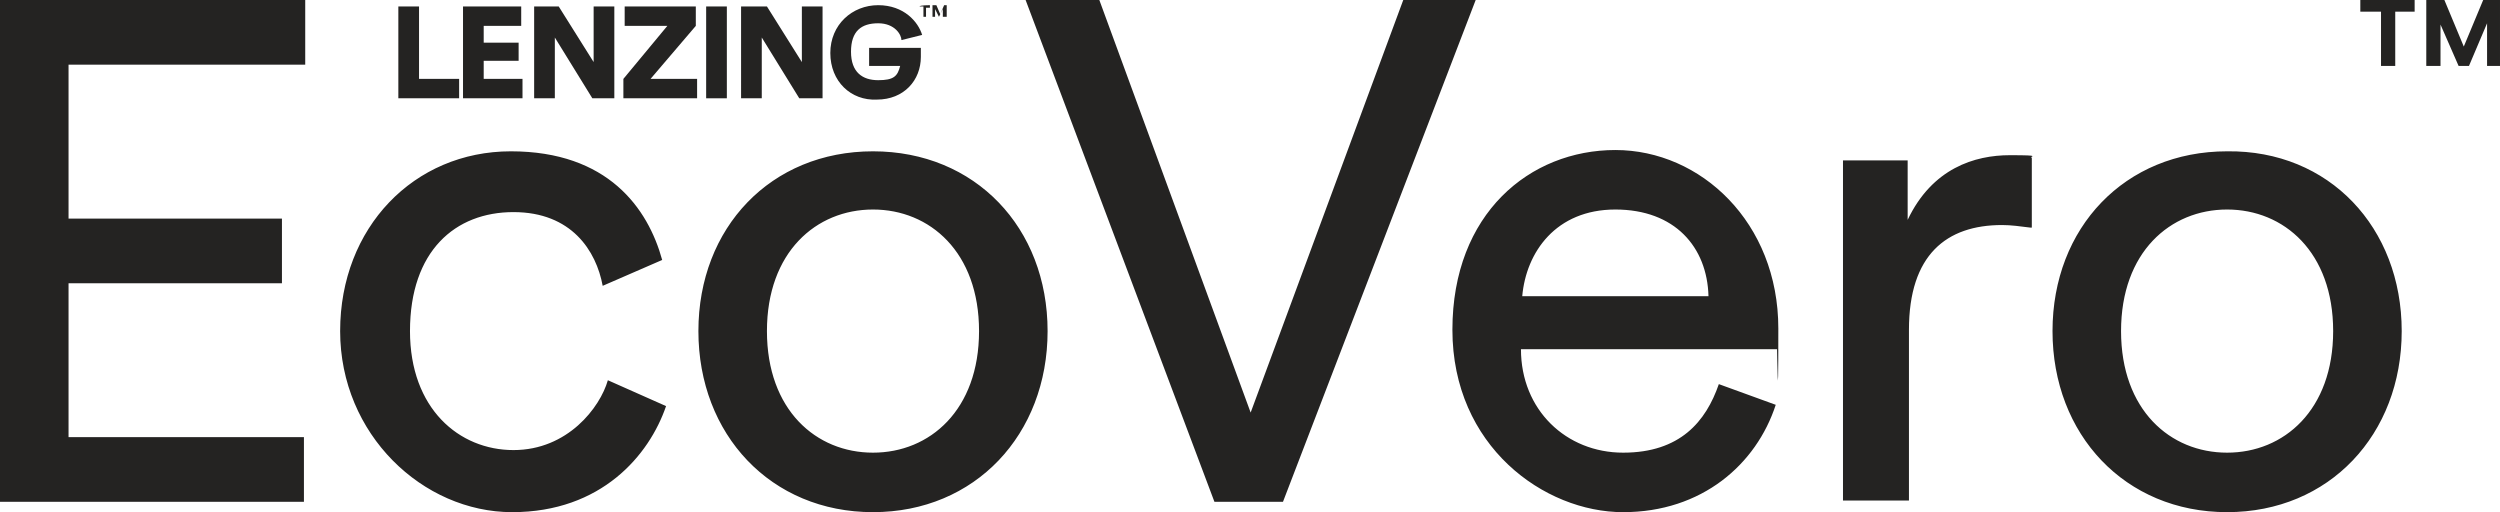 <?xml version="1.0" encoding="UTF-8"?>
<svg xmlns="http://www.w3.org/2000/svg" baseProfile="tiny" version="1.2" viewBox="0 0 193.3 39.6">
  <!-- Generator: Adobe Illustrator 28.7.1, SVG Export Plug-In . SVG Version: 1.2.0 Build 142)  -->
  <g>
    <g id="Layer_1">
      <path d="M72.9,1.3v-.6l-.3.6h0l-.3-.6v.6h-.2V.4h.3l.3.7.3-.7h.2v.9h-.2ZM71.6.5v.8h-.2v-.8h-.3c0-.1.8-.1.8-.1v.2h-.3ZM192.3,5.1V1.8l-1.4,3.3h-.8l-1.4-3.2v3.2h-1.1V0h1.4l1.5,3.6,1.5-3.6h1.3v5.1h-1ZM185.2.9v4.2h-1.1V.9h-1.6V0h4.2v.9h-1.5ZM30.8,7.6V.5h1.6v5.6h3.1v1.5s-4.7,0-4.7,0ZM35.8,7.6V.5h4.5v1.5h-2.9v1.3h2.7v1.4h-2.7v1.4h3v1.5h-4.6ZM45.8,7.6l-2.9-4.7v4.7h-1.6V.5h1.9l2.7,4.3V.5h1.6v7.1h-1.7ZM48.2,7.6v-1.5l3.4-4.1h-3.3V.5h5.5v1.5l-3.5,4.1h3.6v1.5h-5.7Z" fill="#242322"/>
      <path d="M54.6.5h1.6v7.1h-1.6V.5Z" fill="#242322"/>
      <path d="M61.8,7.6l-2.9-4.7v4.7h-1.6V.5h2l2.7,4.3V.5h1.6v7.1h-1.8ZM64.2,4.1c0-2.2,1.7-3.7,3.7-3.7s3.1,1.3,3.4,2.3l-1.6.4c0-.4-.5-1.3-1.8-1.3s-2.1.6-2.1,2.2.9,2.2,2.1,2.2,1.5-.3,1.7-1.1h-2.4v-1.4h4v.7c0,1.8-1.3,3.3-3.4,3.3-2,.1-3.6-1.4-3.6-3.6M0,38.8V0h23.6v5H5.3v11.9h16.5v5H5.3v11.9h18.2v5H0ZM31.7,25.6c0,6,3.8,9.2,8,9.2s6.7-3.3,7.3-5.4l4.5,2c-1.3,3.8-5,8.2-11.9,8.2s-13.3-6-13.3-14,5.7-13.9,13.2-13.9,10.6,4.4,11.7,8.4l-4.6,2c-.5-2.7-2.4-5.7-6.9-5.7s-8,3-8,9.2M75.7,25.6c0-6.1-3.8-9.4-8.2-9.4s-8.2,3.3-8.2,9.4,3.8,9.4,8.2,9.4,8.2-3.3,8.2-9.4M81,25.6c0,8-5.6,14-13.5,14s-13.5-6-13.5-14,5.6-13.9,13.5-13.9,13.5,5.9,13.5,13.9M108.5,0h5.6l-14.9,38.8h-5.3L79.3,0h5.7l11.7,31.9L108.5,0ZM132.1,22.9c-.1-3.8-2.6-6.7-7.2-6.7s-6.9,3.3-7.2,6.7h14.4ZM137.3,31.3c-1.5,4.6-5.7,8.3-11.8,8.3s-13.2-5.1-13.2-14.1,6-13.9,12.6-13.9,12.6,5.6,12.6,13.8-.1,1.3-.1,1.6h-19.8c0,4.7,3.5,8,7.9,8s6.4-2.4,7.4-5.3c0,0,4.4,1.6,4.4,1.6h0ZM157,17.6c-.8-.1-1.5-.2-2.2-.2-4.3,0-7.2,2.3-7.2,8.1v13.2h-5.1V12.4h5v4.6c1.9-4,5.2-5,7.9-5s1.4.1,1.7.2c0,0,0,5.4,0,5.4h0ZM180.4,25.6c0-6.1-3.8-9.4-8.2-9.4s-8.2,3.3-8.2,9.4,3.8,9.4,8.2,9.4,8.2-3.3,8.2-9.4M185.7,25.6c0,8-5.6,14-13.5,14s-13.5-6-13.5-14,5.6-13.9,13.5-13.9c7.9-.1,13.5,5.9,13.5,13.9" fill="#242322"/>
    </g>
  </g>
</svg>